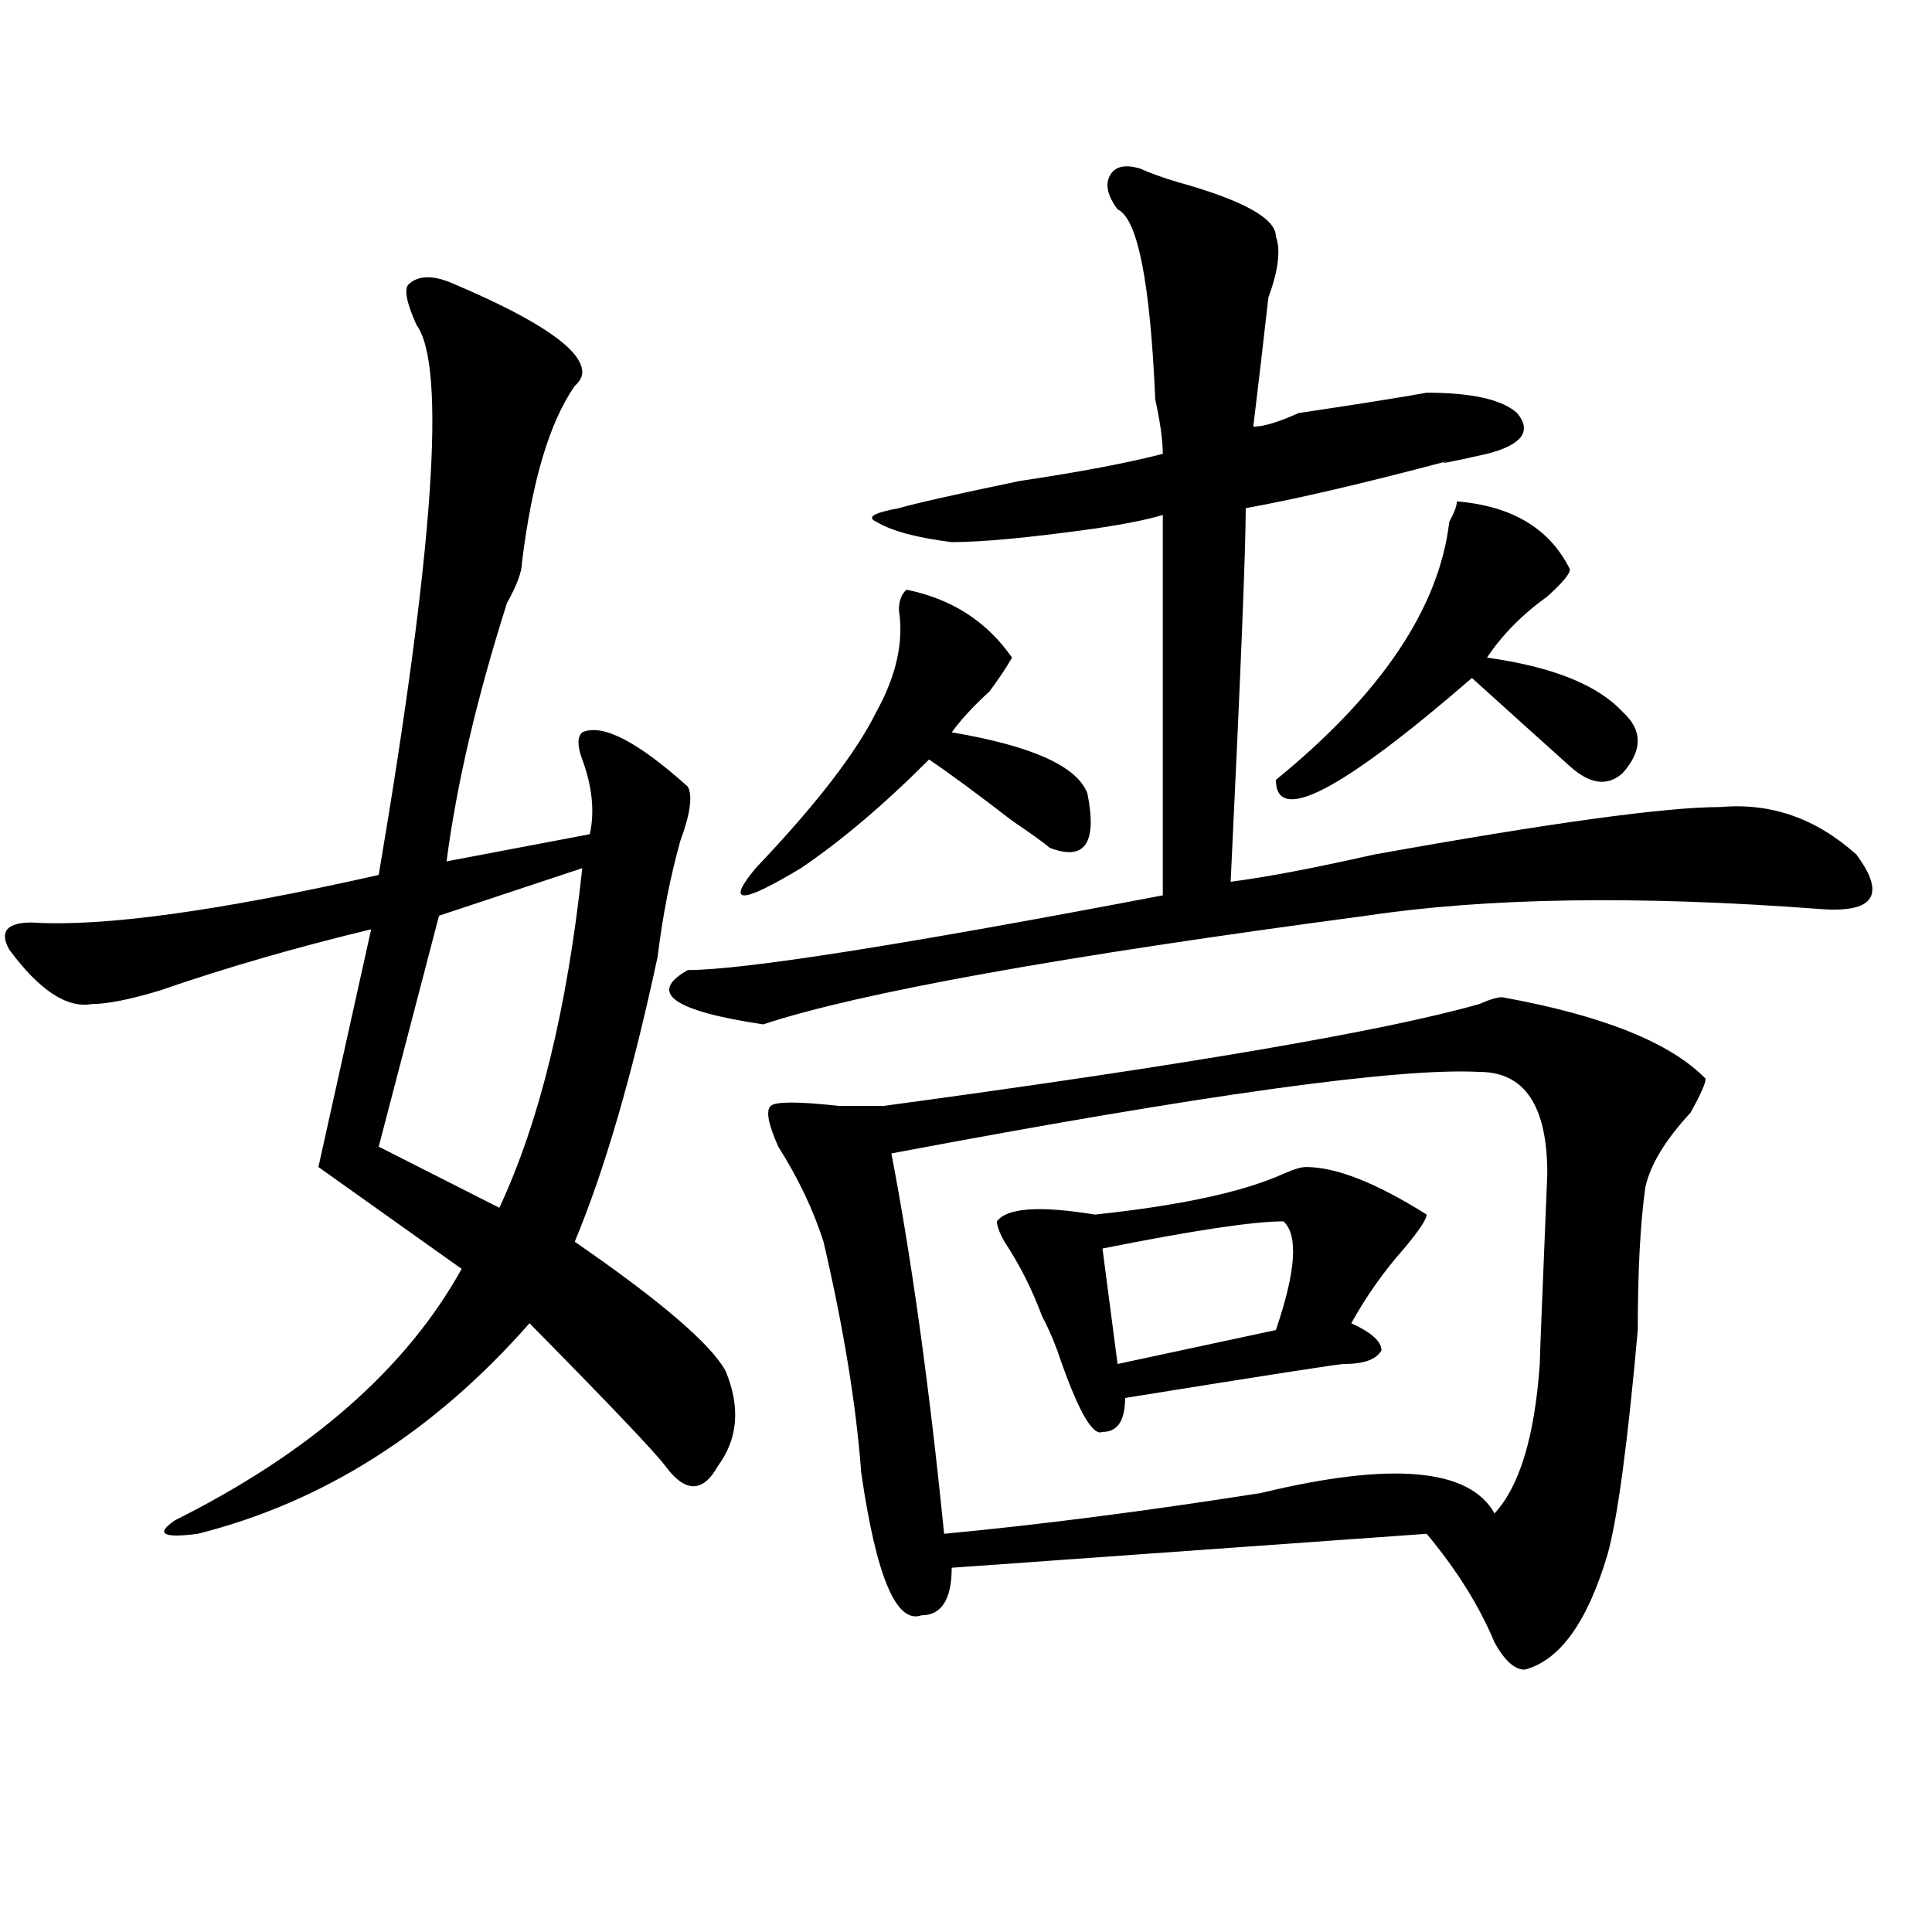 <?xml version="1.0" encoding="utf-8"?>
<!-- Generator: Adobe Illustrator 16.0.0, SVG Export Plug-In . SVG Version: 6.00 Build 0)  -->
<!DOCTYPE svg PUBLIC "-//W3C//DTD SVG 1.1//EN" "http://www.w3.org/Graphics/SVG/1.1/DTD/svg11.dtd">
<svg version="1.1" id="图层_1" xmlns="http://www.w3.org/2000/svg" xmlns:xlink="http://www.w3.org/1999/xlink" x="0px" y="0px"
	 width="1000px" height="1000px" viewBox="0 0 1000 1000" enable-background="new 0 0 1000 1000" xml:space="preserve">
<path d="M235.043,147.016c44.206,18.786,66.34,34.003,66.34,45.703c0,2.362-1.341,4.724-3.902,7.031
	c-13.048,18.786-22.134,49.219-27.316,91.406c0,4.725-2.622,11.756-7.805,21.094c-15.609,49.219-26.036,93.769-31.219,133.594
	l74.145-14.063c2.562-11.7,1.28-24.609-3.902-38.672c-2.622-7.031-2.622-11.7,0-14.063c10.366-4.669,28.597,4.725,54.633,28.125
	c2.562,4.725,1.28,14.063-3.902,28.125c-5.243,18.787-9.146,38.672-11.707,59.766c-13.048,60.975-27.316,110.193-42.926,147.656
	c44.206,30.487,70.242,52.734,78.047,66.797c7.805,18.787,6.464,35.156-3.902,49.219c-7.805,14.063-16.95,14.063-27.316,0
	c-5.243-7.031-28.657-31.641-70.242-73.828c-49.45,56.25-106.704,92.615-171.703,108.984c-18.231,2.362-22.134,0-11.707-7.031
	c70.242-35.156,119.632-78.497,148.289-130.078l-74.145-52.734L192.117,481c-39.023,9.394-75.485,19.94-109.266,31.641
	c-15.609,4.725-27.316,7.031-35.121,7.031c-13.048,2.362-27.316-7.031-42.926-28.125c-5.243-9.338-1.341-14.063,11.707-14.063
	c36.401,2.362,96.218-5.822,179.508-24.609c28.597-168.75,35.121-263.672,19.512-284.766c-5.243-11.7-6.524-18.731-3.902-21.094
	C216.812,142.347,224.616,142.347,235.043,147.016z M301.383,449.359l-74.145,24.609L196.02,593.5l62.438,31.641
	C279.249,580.646,293.578,522.034,301.383,449.359z M590.156,87.25c5.183,2.362,11.707,4.724,19.512,7.031
	c33.78,9.394,50.73,18.786,50.73,28.125c2.562,7.031,1.28,17.578-3.902,31.641c-2.622,23.456-5.243,45.703-7.805,66.797
	c5.183,0,12.987-2.308,23.414-7.031c31.219-4.669,53.292-8.185,66.34-10.547c23.414,0,39.023,3.516,46.828,10.547
	c7.805,9.394,2.562,16.425-15.609,21.094c-20.853,4.724-27.316,5.878-19.512,3.516c-44.267,11.755-79.388,19.94-105.363,24.609
	c0,21.094-2.622,85.584-7.805,193.359c18.171-2.307,42.926-7.031,74.145-14.063c91.034-16.369,150.851-24.609,179.508-24.609
	c25.976-2.307,49.39,5.878,70.242,24.609c15.609,21.094,9.085,30.487-19.512,28.125c-93.656-7.031-171.703-5.822-234.141,3.516
	c-158.716,21.094-262.798,39.881-312.188,56.25c-46.828-7.031-59.876-16.369-39.023-28.125c28.597,0,110.546-12.854,245.848-38.672
	V266.547c-7.805,2.362-19.512,4.725-35.121,7.031c-33.841,4.725-58.535,7.031-74.145,7.031
	c-18.231-2.307-31.219-5.822-39.023-10.547c-5.243-2.307-1.341-4.669,11.707-7.031c7.805-2.308,28.597-7.031,62.438-14.063
	c31.219-4.669,55.913-9.339,74.145-14.063c0-7.031-1.341-16.37-3.902-28.125c-2.622-60.919-9.146-93.714-19.512-98.438
	c-5.243-7.031-6.524-12.854-3.902-17.578C577.108,86.097,582.352,84.942,590.156,87.25z M469.184,305.219
	c23.414,4.725,41.585,16.425,54.633,35.156c-2.622,4.725-6.524,10.547-11.707,17.578c-7.805,7.031-14.329,14.063-19.512,21.094
	c41.585,7.031,64.999,17.578,70.242,31.641c5.183,25.818-1.341,35.156-19.512,28.125c-2.622-2.307-9.146-7.031-19.512-14.063
	c-18.231-14.063-32.56-24.609-42.926-31.641c-23.414,23.456-45.548,42.188-66.34,56.25c-31.219,18.787-39.023,18.787-23.414,0
	c31.219-32.794,52.011-59.766,62.438-80.859c10.366-18.731,14.269-36.31,11.707-52.734
	C465.281,311.097,466.562,307.581,469.184,305.219z M777.469,516.156c52.011,9.394,87.132,23.456,105.363,42.188
	c0,2.362-2.622,8.24-7.805,17.578c-13.048,14.063-20.853,26.972-23.414,38.672c-2.622,18.787-3.902,43.396-3.902,73.828
	c-5.243,58.612-10.427,97.284-15.609,116.016c-10.427,35.156-24.755,55.041-42.926,59.766c-5.243,0-10.427-4.725-15.609-14.063
	c-7.805-18.787-19.512-37.519-35.121-56.25l-245.848,17.578c0,16.369-5.243,24.609-15.609,24.609
	c-13.048,4.669-23.414-19.94-31.219-73.828c-2.622-35.156-9.146-74.981-19.512-119.531c-5.243-16.369-13.048-32.794-23.414-49.219
	c-5.243-11.7-6.524-18.731-3.902-21.094c2.562-2.307,14.269-2.307,35.121,0c10.366,0,18.171,0,23.414,0
	c156.094-21.094,258.835-38.672,308.285-52.734C770.944,517.365,774.847,516.156,777.469,516.156z M765.762,554.828
	c-41.646-2.307-143.106,11.756-304.383,42.188c10.366,53.943,19.512,119.531,27.316,196.875
	c49.39-4.669,104.022-11.7,163.898-21.094c67.62-16.369,107.925-12.854,120.973,10.547c12.987-14.063,20.792-39.825,23.414-77.344
	c0-2.307,1.28-35.156,3.902-98.438C800.883,572.406,789.176,554.828,765.762,554.828z M676.008,604.047
	c15.609,0,36.401,8.24,62.438,24.609c0,2.362-3.902,8.24-11.707,17.578c-10.427,11.756-19.512,24.609-27.316,38.672
	c10.366,4.725,15.609,9.394,15.609,14.063c-2.622,4.725-9.146,7.031-19.512,7.031c-2.622,0-40.364,5.878-113.168,17.578
	c0,11.756-3.902,17.578-11.707,17.578c-5.243,2.362-13.048-11.7-23.414-42.188c-2.622-7.031-5.243-12.854-7.805-17.578
	c-5.243-14.063-11.707-26.916-19.512-38.672c-2.622-4.669-3.902-8.185-3.902-10.547c5.183-7.031,22.073-8.185,50.73-3.516
	c44.206-4.669,76.706-11.7,97.559-21.094C669.483,605.256,673.386,604.047,676.008,604.047z M664.301,632.172
	c-15.609,0-46.828,4.725-93.656,14.063L578.449,706l81.949-17.578C670.765,657.99,672.105,639.203,664.301,632.172z
	 M754.055,259.516c28.597,2.362,48.108,14.063,58.535,35.156c0,2.362-3.902,7.031-11.707,14.063
	c-13.048,9.394-23.414,19.94-31.219,31.641c33.78,4.725,57.194,14.063,70.242,28.125c10.366,9.394,10.366,19.94,0,31.641
	c-7.805,7.031-16.95,5.878-27.316-3.516c-13.048-11.7-29.938-26.916-50.73-45.703c-67.681,58.612-101.461,76.19-101.461,52.734
	c54.633-44.494,84.511-89.044,89.754-133.594C752.714,265.394,754.055,261.878,754.055,259.516z"/>
</svg>
